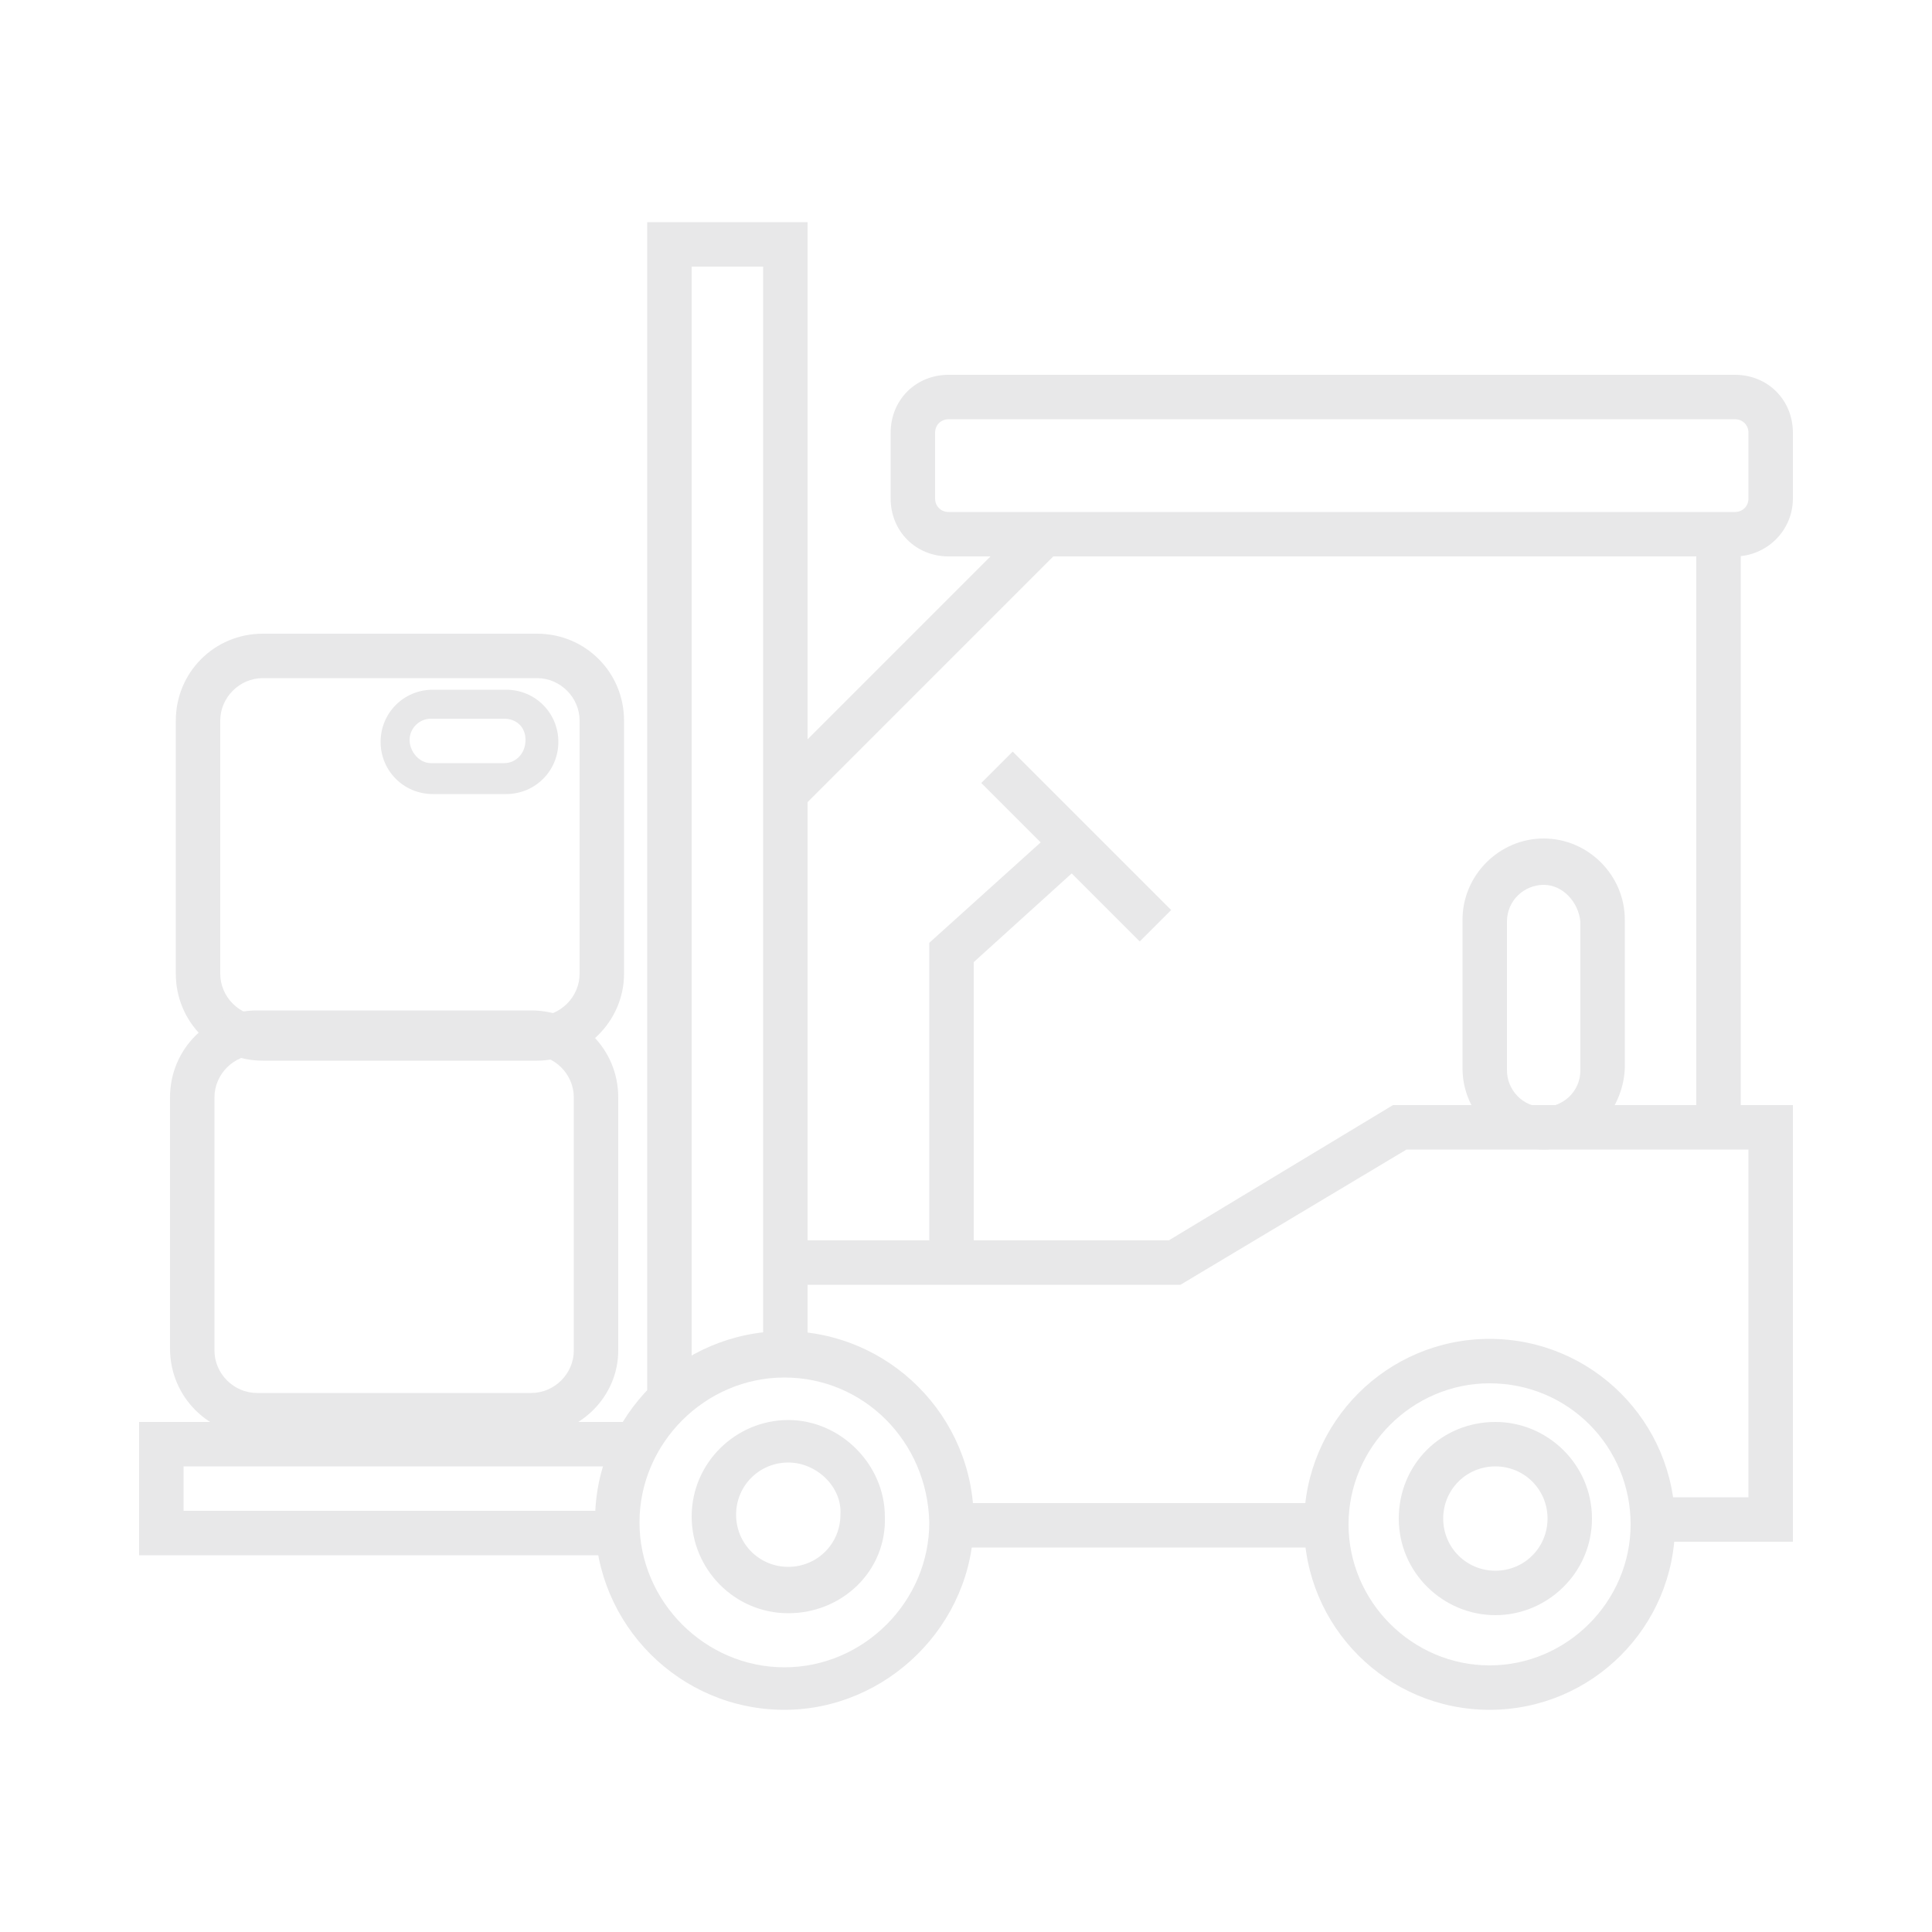 <?xml version="1.0" encoding="utf-8"?>
<!-- Generator: Adobe Illustrator 26.4.1, SVG Export Plug-In . SVG Version: 6.00 Build 0)  -->
<svg version="1.1" id="Слой_1" xmlns="http://www.w3.org/2000/svg" xmlns:xlink="http://www.w3.org/1999/xlink" x="0px" y="0px"
	 viewBox="0 0 100 100" style="enable-background:new 0 0 100 100;" xml:space="preserve">
<style type="text/css">
	.st0{fill:#E8E8E9;}
</style>
<g>
	<path class="st0" d="M89.8,28.8H49.1c-1.7,0-3-1.3-3-3v-3.4c0-1.7,1.3-3,3-3h40.7c1.7,0,3,1.3,3,3v3.4
		C92.8,27.5,91.4,28.8,89.8,28.8z M49.1,21.7c-0.4,0-0.7,0.3-0.7,0.7v3.4c0,0.4,0.3,0.7,0.7,0.7h40.7c0.4,0,0.7-0.3,0.7-0.7v-3.4
		c0-0.4-0.3-0.7-0.7-0.7H49.1z"/>
	<rect x="87.8" y="27.6" class="st0" width="2.3" height="31.6"/>
	<polygon class="st0" points="35.8,72.9 33.5,72.9 33.5,11.5 41.8,11.5 41.8,69.6 39.5,69.6 39.5,13.8 35.8,13.8 	"/>
	<rect x="38.2" y="33" transform="matrix(0.707 -0.707 0.707 0.707 -10.228 43.633)" class="st0" width="18.7" height="2.3"/>
	<path class="st0" d="M79.9,59.5c-2.3,0-4.2-1.9-4.2-4.2v-7.7c0-2.3,1.9-4.2,4.2-4.2c2.3,0,4.2,1.9,4.2,4.2v7.7
		C84,57.6,82.1,59.5,79.9,59.5z M79.9,45.8c-1,0-1.9,0.8-1.9,1.9v7.7c0,1,0.8,1.9,1.9,1.9c1,0,1.9-0.8,1.9-1.9v-7.7
		C81.7,46.7,80.9,45.8,79.9,45.8z"/>
	<polygon class="st0" points="50.4,65.3 48.1,65.3 48.1,48.8 54.2,43.3 55.7,45 50.4,49.8 	"/>
	<rect x="54.6" y="38" transform="matrix(0.707 -0.707 0.707 0.707 -14.677 52.265)" class="st0" width="2.3" height="11.6"/>
	<path class="st0" d="M77.1,88.5c-5.3,0-9.6-4.3-9.6-9.6s4.3-9.6,9.6-9.6c5.3,0,9.6,4.3,9.6,9.6S82.4,88.5,77.1,88.5z M77.1,71.6
		c-4,0-7.3,3.3-7.3,7.3s3.3,7.3,7.3,7.3c4,0,7.3-3.3,7.3-7.3S81.2,71.6,77.1,71.6z"/>
	<path class="st0" d="M77.4,83.6c-2.7,0-5-2.2-5-5s2.2-5,5-5c2.7,0,5,2.2,5,5S80.1,83.6,77.4,83.6z M77.4,75.9
		c-1.5,0-2.7,1.2-2.7,2.7s1.2,2.7,2.7,2.7c1.5,0,2.7-1.2,2.7-2.7S78.9,75.9,77.4,75.9z"/>
	<polygon class="st0" points="92.8,79.8 85.6,79.8 85.6,77.5 90.5,77.5 90.5,59.5 72.8,59.5 61.1,66.5 41,66.5 41,64.2 60.5,64.2 
		72.1,57.2 92.8,57.2 	"/>
	<path class="st0" d="M40.6,88.5c-5.4,0-9.8-4.4-9.8-9.8s4.4-9.8,9.8-9.8s9.8,4.4,9.8,9.8S45.9,88.5,40.6,88.5z M40.6,71.3
		c-4.1,0-7.5,3.4-7.5,7.5c0,4.1,3.4,7.5,7.5,7.5c4.1,0,7.5-3.4,7.5-7.5C48,74.6,44.7,71.3,40.6,71.3z"/>
	<path class="st0" d="M40.8,83.5c-2.8,0-5-2.3-5-5c0-2.8,2.3-5,5-5s5,2.3,5,5C45.9,81.3,43.6,83.5,40.8,83.5z M40.8,75.7
		c-1.5,0-2.7,1.2-2.7,2.7c0,1.5,1.2,2.7,2.7,2.7c1.5,0,2.7-1.2,2.7-2.7C43.6,77,42.3,75.7,40.8,75.7z"/>
	<rect x="49.2" y="77.8" class="st0" width="19.4" height="2.3"/>
	<path class="st0" d="M27.8,54.9H13.6c-2.5,0-4.5-2-4.5-4.5V37.3c0-2.5,2-4.5,4.5-4.5h14.2c2.5,0,4.5,2,4.5,4.5v13.1
		C32.3,52.9,30.2,54.9,27.8,54.9z M13.6,35.1c-1.2,0-2.2,1-2.2,2.2v13.1c0,1.2,1,2.2,2.2,2.2h14.2c1.2,0,2.2-1,2.2-2.2V37.3
		c0-1.2-1-2.2-2.2-2.2H13.6z"/>
	<path class="st0" d="M27.5,74.3H13.3c-2.5,0-4.5-2-4.5-4.5V56.8c0-2.5,2-4.5,4.5-4.5h14.2c2.5,0,4.5,2,4.5,4.5v13.1
		C32,72.3,30,74.3,27.5,74.3z M13.3,54.6c-1.2,0-2.2,1-2.2,2.2v13.1c0,1.2,1,2.2,2.2,2.2h14.2c1.2,0,2.2-1,2.2-2.2V56.8
		c0-1.2-1-2.2-2.2-2.2H13.3z"/>
	<path class="st0" d="M26.2,41.1h-3.8c-1.5,0-2.7-1.2-2.7-2.7c0-1.5,1.2-2.7,2.7-2.7h3.8c1.5,0,2.7,1.2,2.7,2.7
		C28.9,39.9,27.7,41.1,26.2,41.1z M22.3,37.2c-0.6,0-1.1,0.5-1.1,1.1s0.5,1.2,1.1,1.2h3.8c0.6,0,1.1-0.5,1.1-1.2s-0.5-1.1-1.1-1.1
		H22.3z"/>
	<polygon class="st0" points="31.9,80.5 7.2,80.5 7.2,73.6 32.7,73.6 32.7,75.9 9.5,75.9 9.5,78.2 31.9,78.2 	"/>
</g>
</svg>
